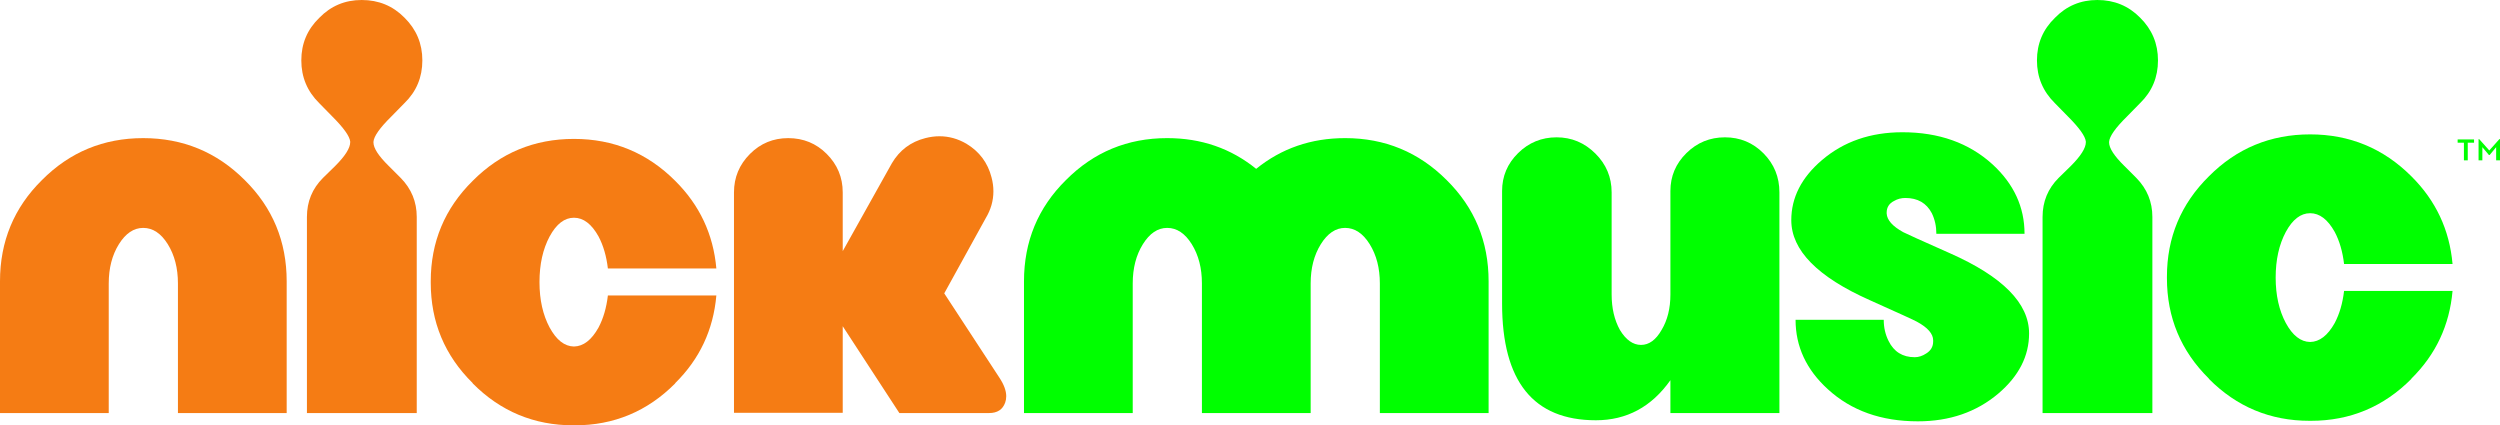 <?xml version="1.0" encoding="utf-8"?>
<!-- Generator: Adobe Illustrator 16.0.0, SVG Export Plug-In . SVG Version: 6.00 Build 0)  -->
<!DOCTYPE svg PUBLIC "-//W3C//DTD SVG 1.1//EN" "http://www.w3.org/Graphics/SVG/1.1/DTD/svg11.dtd">
<svg version="1.1" id="Layer_1" xmlns="http://www.w3.org/2000/svg" xmlns:xlink="http://www.w3.org/1999/xlink" x="0px" y="0px"
	 width="1000px" height="170.129px" viewBox="0 0 1000 170.129" enable-background="new 0 0 1000 170.129" xml:space="preserve">
<g>
	<polygon fill="#00FF00" points="989.62,57.08 987.1,57.08 987.1,64.137 985.569,64.137 985.569,57.08 983.053,57.08 
		983.053,55.775 989.62,55.775 	"/>
	<polygon fill="#00FF00" points="991.673,55.649 991.423,55.649 991.423,64.137 992.946,64.137 992.946,58.87 995.566,62 
		995.863,62 998.459,58.87 998.459,64.137 1000,64.137 1000,55.649 999.753,55.649 995.72,60.177 	"/>
	<path fill="#F57C14" d="M57.282,55.251c15.887,0,29.424,5.594,40.609,16.779c11.185,11.044,16.779,24.545,16.779,40.503v52.687
		H71.175v-51.832c0-6.126-1.354-11.363-4.061-15.709c-2.709-4.345-5.985-6.52-9.832-6.52c-3.777,0-7.019,2.175-9.726,6.52
		c-2.708,4.346-4.062,9.583-4.062,15.709v51.832H0v-52.687C0,96.575,5.592,83.074,16.778,72.03
		C27.893,60.845,41.394,55.251,57.282,55.251z"/>
	<path fill="#F57C14" d="M156.542,46.595c-4.631,4.56-7.018,7.945-7.16,10.152v0.214c0,2.281,2.031,5.415,6.092,9.404l4.809,4.81
		c4.275,4.347,6.412,9.548,6.412,15.603v78.441h-43.923V86.778c0-6.127,2.138-11.329,6.412-15.603l4.916-4.81
		c3.989-3.989,5.985-7.16,5.985-9.511v-0.213c-0.215-2.138-2.602-5.486-7.16-10.046l-5.237-5.343
		c-4.774-4.703-7.16-10.401-7.16-17.099c0-6.696,2.386-12.36,7.16-16.992C132.318,2.388,137.981,0,144.68,0
		c6.768,0,12.467,2.351,17.099,7.053c4.773,4.702,7.161,10.403,7.161,17.099c0,6.77-2.388,12.469-7.161,17.099L156.542,46.595z"/>
	<path fill="#F57C14" d="M239.411,131.016c1.924-3.635,3.17-7.909,3.74-12.824h43.389c-1.212,13.75-6.697,25.434-16.457,35.052
		v0.106c-11.115,11.188-24.51,16.779-40.183,16.779h-0.534c-15.747,0-29.176-5.592-40.291-16.779v-0.106
		c-11.186-11.042-16.777-24.436-16.777-40.183v-0.534c0-15.745,5.592-29.138,16.777-40.183
		c11.115-11.185,24.615-16.779,40.504-16.779c15.816,0,29.317,5.594,40.504,16.779c9.76,9.689,15.245,21.374,16.457,35.053h-43.389
		c-0.57-4.916-1.816-9.19-3.74-12.824c-2.779-4.986-6.057-7.48-9.832-7.48c-3.777,0-7.018,2.494-9.725,7.48
		c-2.709,5.06-4.062,11.15-4.062,18.275c0,7.053,1.353,13.109,4.062,18.168c2.707,4.986,5.947,7.518,9.725,7.587
		C233.354,138.534,236.632,136.002,239.411,131.016z"/>
	<path fill="#F57C14" d="M377.7,117.342l22.014,33.663c1.853,2.779,2.779,5.273,2.779,7.481c0,0.927-0.144,1.781-0.428,2.564
		c-0.998,2.778-3.136,4.168-6.412,4.168h-35.908l-22.656-34.732v34.625h-43.495V76.946c0-5.985,2.138-11.115,6.412-15.39
		c4.203-4.203,9.298-6.305,15.282-6.305c6.055,0,11.185,2.103,15.389,6.305c4.275,4.275,6.412,9.405,6.412,15.39v23.512
		l19.664-35.161c3.063-5.2,7.516-8.55,13.359-10.046c1.923-0.498,3.811-0.748,5.663-0.748c3.776,0,7.374,0.999,10.794,2.992
		c5.2,3.136,8.551,7.625,10.046,13.466c0.497,1.854,0.748,3.705,0.748,5.557c0,3.777-1.034,7.374-3.099,10.793L377.7,117.342z"/>
	<path fill="#00FF00" d="M480.771,113.387c0-6.126-1.354-11.363-4.061-15.709c-2.709-4.345-5.985-6.52-9.832-6.52
		c-3.777,0-7.018,2.175-9.725,6.52c-2.709,4.346-4.063,9.583-4.063,15.709v51.832h-43.494v-52.687
		c0-15.958,5.592-29.459,16.777-40.503c11.115-11.185,24.615-16.779,40.504-16.779c13.607,0,25.469,4.098,35.588,12.29
		c10.115-8.192,21.978-12.29,35.586-12.29c15.889,0,29.425,5.594,40.61,16.779c11.185,11.044,16.78,24.545,16.78,40.503v52.687
		h-43.497v-51.832c0-6.126-1.354-11.363-4.06-15.709c-2.709-4.345-5.986-6.52-9.834-6.52c-3.777,0-7.017,2.175-9.725,6.52
		c-2.707,4.346-4.061,9.583-4.061,15.709v51.832h-43.496V113.387z"/>
	<path fill="#00FF00" d="M668.162,76.411c0-5.913,2.138-10.971,6.412-15.176c4.274-4.203,9.404-6.305,15.39-6.305
		c6.055,0,11.202,2.138,15.441,6.412c4.238,4.275,6.359,9.476,6.359,15.603v88.273h-43.603v-13.145
		c-7.554,10.687-17.491,16.029-29.815,16.029c-25.009,0-37.512-15.565-37.512-46.701V76.411c0-5.913,2.137-10.971,6.412-15.176
		c4.274-4.203,9.404-6.305,15.39-6.305c5.983,0,11.149,2.156,15.495,6.465c4.345,4.312,6.52,9.495,6.52,15.55v40.824
		c0,5.486,1.104,10.224,3.313,14.213c2.422,3.99,5.236,5.984,8.442,5.984s5.948-1.994,8.229-5.984
		c2.353-3.917,3.527-8.656,3.527-14.213V76.411z"/>
	<path fill="#00FF00" d="M779.998,101.311c21.088,9.335,31.634,20.021,31.634,32.061c0,9.05-4.099,17.064-12.29,24.046
		c-8.763,7.411-19.488,11.114-32.168,11.114c-14.678,0-26.683-4.274-36.015-12.824c-8.621-7.836-12.932-17.099-12.932-27.785h35.267
		c0,3.063,0.642,5.877,1.924,8.442c2.138,4.347,5.628,6.519,10.474,6.519c1.566,0,3.099-0.498,4.596-1.496
		c1.852-1.139,2.777-2.742,2.777-4.809v-0.428c0-2.635-2.174-5.13-6.518-7.48c-1-0.57-7.232-3.42-18.702-8.55
		c-21.02-9.333-31.526-20.02-31.526-32.061c0-9.047,4.096-17.063,12.29-24.045c8.69-7.41,19.413-11.115,32.166-11.115
		c14.604,0,26.611,4.275,36.017,12.825c8.549,7.838,12.824,17.099,12.824,27.786h-35.268c0-2.992-0.605-5.734-1.817-8.229
		c-2.138-4.062-5.663-6.092-10.579-6.092c-1.64,0-3.137,0.392-4.488,1.175c-1.996,0.999-2.993,2.565-2.993,4.702v0.321
		c0.142,2.637,2.352,5.13,6.626,7.481C762.364,93.44,768.599,96.253,779.998,101.311z"/>
	<path fill="#00FF00" d="M850.795,46.595c-4.632,4.56-7.019,7.945-7.159,10.152v0.214c0,2.281,2.029,5.415,6.091,9.404l4.81,4.81
		c4.274,4.347,6.412,9.548,6.412,15.603v78.441h-43.923V86.778c0-6.127,2.138-11.329,6.412-15.603l4.915-4.81
		c3.989-3.989,5.985-7.16,5.985-9.511v-0.213c-0.213-2.138-2.603-5.486-7.16-10.046l-5.237-5.343
		c-4.773-4.703-7.16-10.401-7.16-17.099c0-6.696,2.387-12.36,7.16-16.992C826.571,2.388,832.236,0,838.934,0
		c6.768,0,12.467,2.351,17.099,7.053c4.772,4.702,7.16,10.403,7.16,17.099c0,6.77-2.388,12.469-7.16,17.099L850.795,46.595z"/>
	<path fill="#00FF00" d="M933.884,129.205c1.924-3.634,3.17-7.908,3.74-12.824h43.39c-1.213,13.751-6.697,25.435-16.458,35.053
		v0.106c-11.114,11.187-24.51,16.779-40.183,16.779h-0.534c-15.746,0-29.176-5.593-40.289-16.779v-0.106
		c-11.188-11.042-16.779-24.437-16.779-40.183v-0.534c0-15.745,5.592-29.138,16.779-40.183
		c11.113-11.185,24.613-16.779,40.503-16.779c15.816,0,29.316,5.594,40.503,16.779c9.761,9.689,15.245,21.373,16.458,35.053h-43.39
		c-0.57-4.916-1.816-9.191-3.74-12.824c-2.777-4.986-6.056-7.48-9.831-7.48c-3.777,0-7.019,2.494-9.726,7.48
		c-2.709,5.06-4.061,11.15-4.061,18.275c0,7.053,1.352,13.109,4.061,18.167c2.707,4.987,5.948,7.518,9.726,7.587
		C927.828,136.722,931.106,134.192,933.884,129.205z"/>
</g>
</svg>

